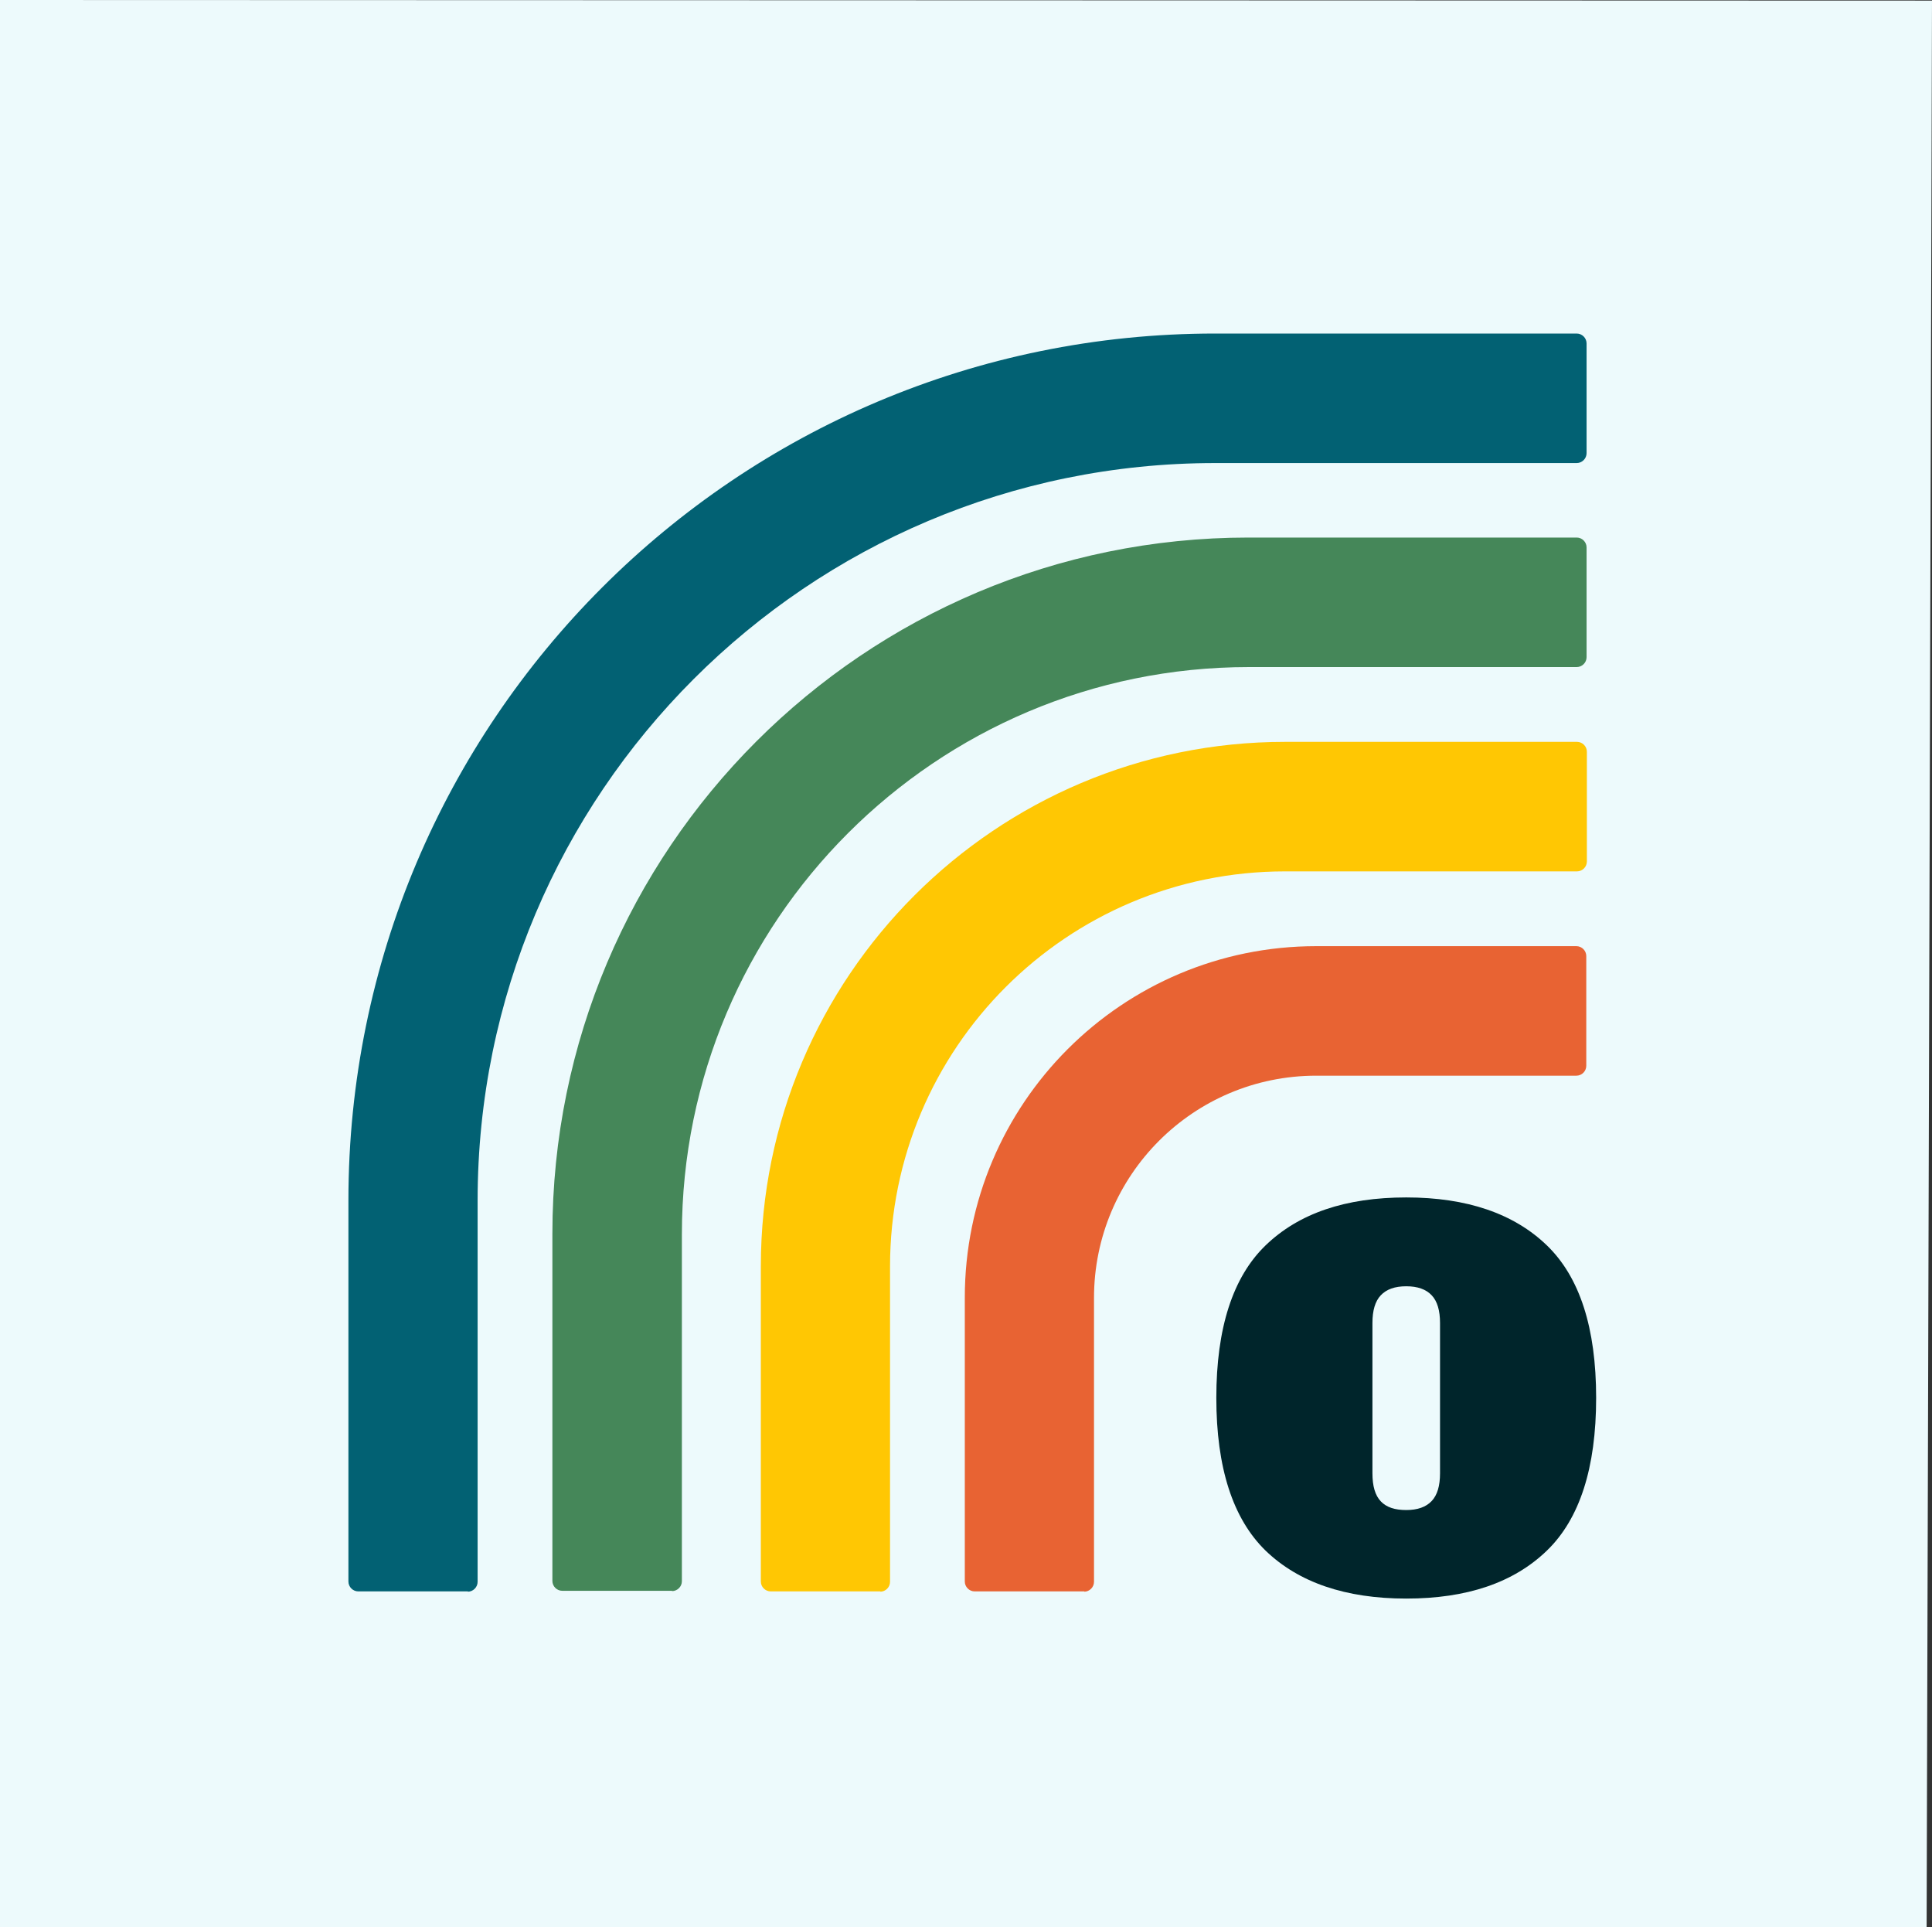 <svg xmlns="http://www.w3.org/2000/svg" id="b" data-name="Layer 2" viewBox="0 0 64.6 64.42"><rect x="0" y="0" width="64.6" height="64.42" fill="#333333" stroke="none"/><g id="c" data-name="Layer 2"><g><path d="M64.6.02L0,0v64.42h64.42L64.6.02Z" style="fill: #edfafc;"></path><g><path d="M15.65,53.2h-3.67c-.18,0-.33-.15-.33-.33v-12.74c0-16.01,12.97-28.98,28.98-28.98h12.09c.18,0,.33.15.33.33v3.67c0,.18-.15.33-.33.33h-12.09c-13.62,0-24.66,11.04-24.66,24.66v12.74c0,.18-.15.33-.33.33h0Z" style="fill: #026173;"></path><path d="M22.47,53.18h-3.67c-.18,0-.33-.15-.33-.33v-11.6c0-12.86,10.42-23.28,23.28-23.28h10.97c.18,0,.33.15.33.33v3.67c0,.18-.15.33-.33.33h-10.96c-10.47,0-18.96,8.49-18.96,18.96v11.6c0,.18-.15.33-.33.33h0Z" style="fill: #458759;"></path><path d="M29.44,53.2h-3.67c-.18,0-.33-.15-.33-.33v-10.54c0-9.68,7.85-17.53,17.53-17.53h9.76c.18,0,.33.15.33.33v3.67c0,.18-.15.33-.33.33h-9.76c-7.3,0-13.21,5.91-13.21,13.21v10.54c0,.18-.15.33-.33.33Z" style="fill: #ffc703;"></path><path d="M36.26,53.2h-3.67c-.18,0-.33-.15-.33-.33v-9.49c0-6.49,5.26-11.75,11.75-11.75h8.7c.18,0,.33.15.33.33v3.67c0,.18-.15.33-.33.33h-8.7c-4.11,0-7.43,3.33-7.43,7.43v9.49c0,.18-.15.33-.33.33h0Z" style="fill: #e86333;"></path><path d="M51.72,41.63c-1.1-1.06-2.67-1.6-4.7-1.6s-3.59.53-4.7,1.6c-1.1,1.06-1.65,2.77-1.65,5.1s.55,4.04,1.65,5.11c1.1,1.06,2.67,1.6,4.7,1.6s3.59-.53,4.7-1.6c1.1-1.06,1.65-2.77,1.65-5.11s-.55-4.04-1.65-5.1ZM48.15,49.25c0,.42-.09.73-.28.93-.19.2-.47.3-.85.3h0c-.38,0-.66-.09-.85-.29s-.28-.51-.28-.94v-5.02c0-.42.09-.73.28-.93.19-.2.47-.3.85-.3s.66.1.85.3c.19.2.28.51.28.93v5.02Z" style="fill: #00252b;"></path></g></g></g></svg>